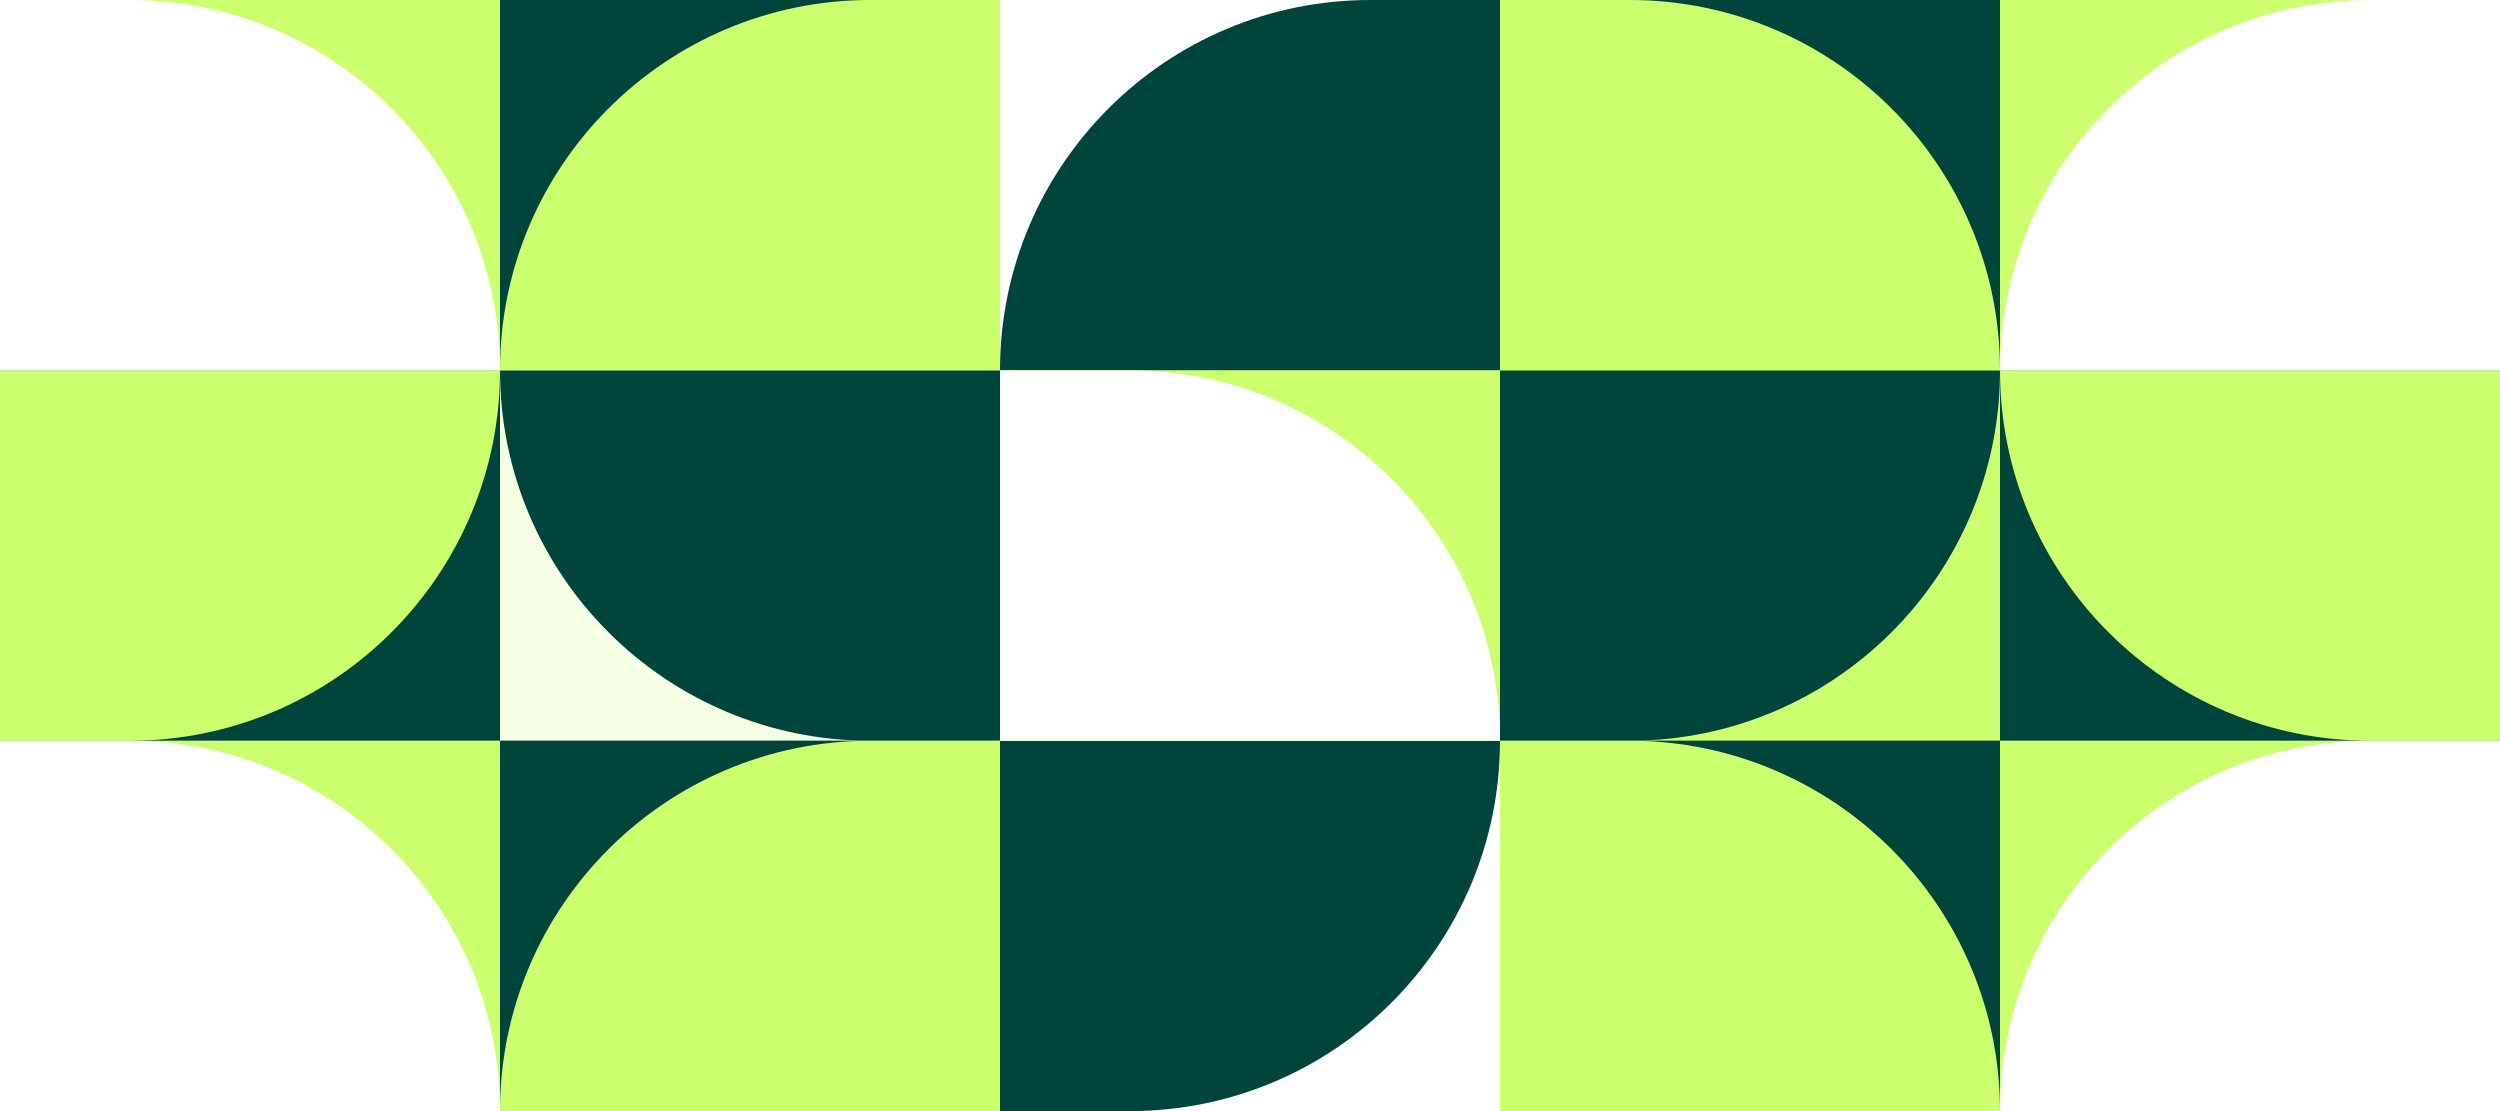 <svg width="306" height="136" viewBox="0 0 306 136" fill="none" xmlns="http://www.w3.org/2000/svg">
<rect x="0" y="0" width="306" height="136" fill="#808080" stroke="none"/>
<rect x="122.4" width="61.2" height="45.333" fill="white"/>
<path d="M122.4 45.333C122.4 20.296 142.696 0 167.733 0H183.6V45.333H122.4Z" fill="#00453B"/>
<rect x="61.2" y="45.333" width="61.2" height="45.333" fill="#F5FFE3"/>
<path d="M61.2 45.333H122.4V90.667H106.533C81.496 90.667 61.2 70.37 61.2 45.333Z" fill="#00453B"/>
<rect x="183.6" y="45.333" width="61.2" height="45.333" fill="#CCFF6E"/>
<path d="M183.6 45.333H244.8C244.8 70.37 224.504 90.667 199.467 90.667H183.6V45.333Z" fill="#00453B"/>
<rect x="122.4" y="90.667" width="61.2" height="45.333" fill="white"/>
<path d="M122.4 90.667H183.6C183.6 115.704 163.304 136 138.267 136H122.4V90.667Z" fill="#00453B"/>
<rect x="183.6" width="61.2" height="45.333" fill="#00453B"/>
<path d="M183.6 0H199.467C224.504 0 244.8 20.296 244.8 45.333H183.6V0Z" fill="#CCFF6E"/>
<rect x="183.6" y="90.667" width="61.2" height="45.333" fill="#00453B"/>
<path d="M183.6 90.667H199.467C224.504 90.667 244.8 110.963 244.8 136H183.6V90.667Z" fill="#CCFF6E"/>
<rect x="244.8" y="45.333" width="61.2" height="45.333" fill="#00453B"/>
<path d="M244.8 45.333H306V90.667H290.133C265.096 90.667 244.8 70.37 244.8 45.333Z" fill="#CCFF6E"/>
<rect x="61.2" width="61.2" height="45.333" fill="#00453B"/>
<path d="M61.2 45.333C61.2 20.296 81.496 0 106.533 0H122.4V45.333H61.2Z" fill="#CCFF6E"/>
<rect y="45.333" width="61.2" height="45.333" fill="#00453B"/>
<path d="M0 45.333H61.2C61.2 70.37 40.904 90.667 15.867 90.667H0V45.333Z" fill="#CCFF6E"/>
<rect x="61.2" y="90.667" width="61.2" height="45.333" fill="#00453B"/>
<path d="M61.2 136C61.2 110.963 81.496 90.667 106.533 90.667H122.4V136H61.2Z" fill="#CCFF6E"/>
<rect x="244.8" width="61.2" height="45.333" fill="#CCFF6E"/>
<path d="M244.8 45.333C244.8 20.296 265.096 0 290.133 0H306V45.333H244.8Z" fill="white"/>
<rect x="244.8" y="90.667" width="61.2" height="45.333" fill="#CCFF6E"/>
<path d="M244.8 136C244.8 110.963 265.096 90.667 290.133 90.667H306V136H244.8Z" fill="white"/>
<rect width="61.2" height="45.333" fill="#CCFF6E"/>
<path d="M0 0H15.867C40.904 0 61.2 20.296 61.2 45.333H0V0Z" fill="white"/>
<rect y="90.667" width="61.2" height="45.333" fill="#CCFF6E"/>
<path d="M0 90.667H15.867C40.904 90.667 61.2 110.963 61.2 136H0V90.667Z" fill="white"/>
<rect x="122.4" y="45.333" width="61.2" height="45.333" fill="#CCFF6E"/>
<path d="M122.4 45.333H138.267C163.304 45.333 183.6 65.63 183.6 90.667H122.4V45.333Z" fill="white"/>
</svg>
